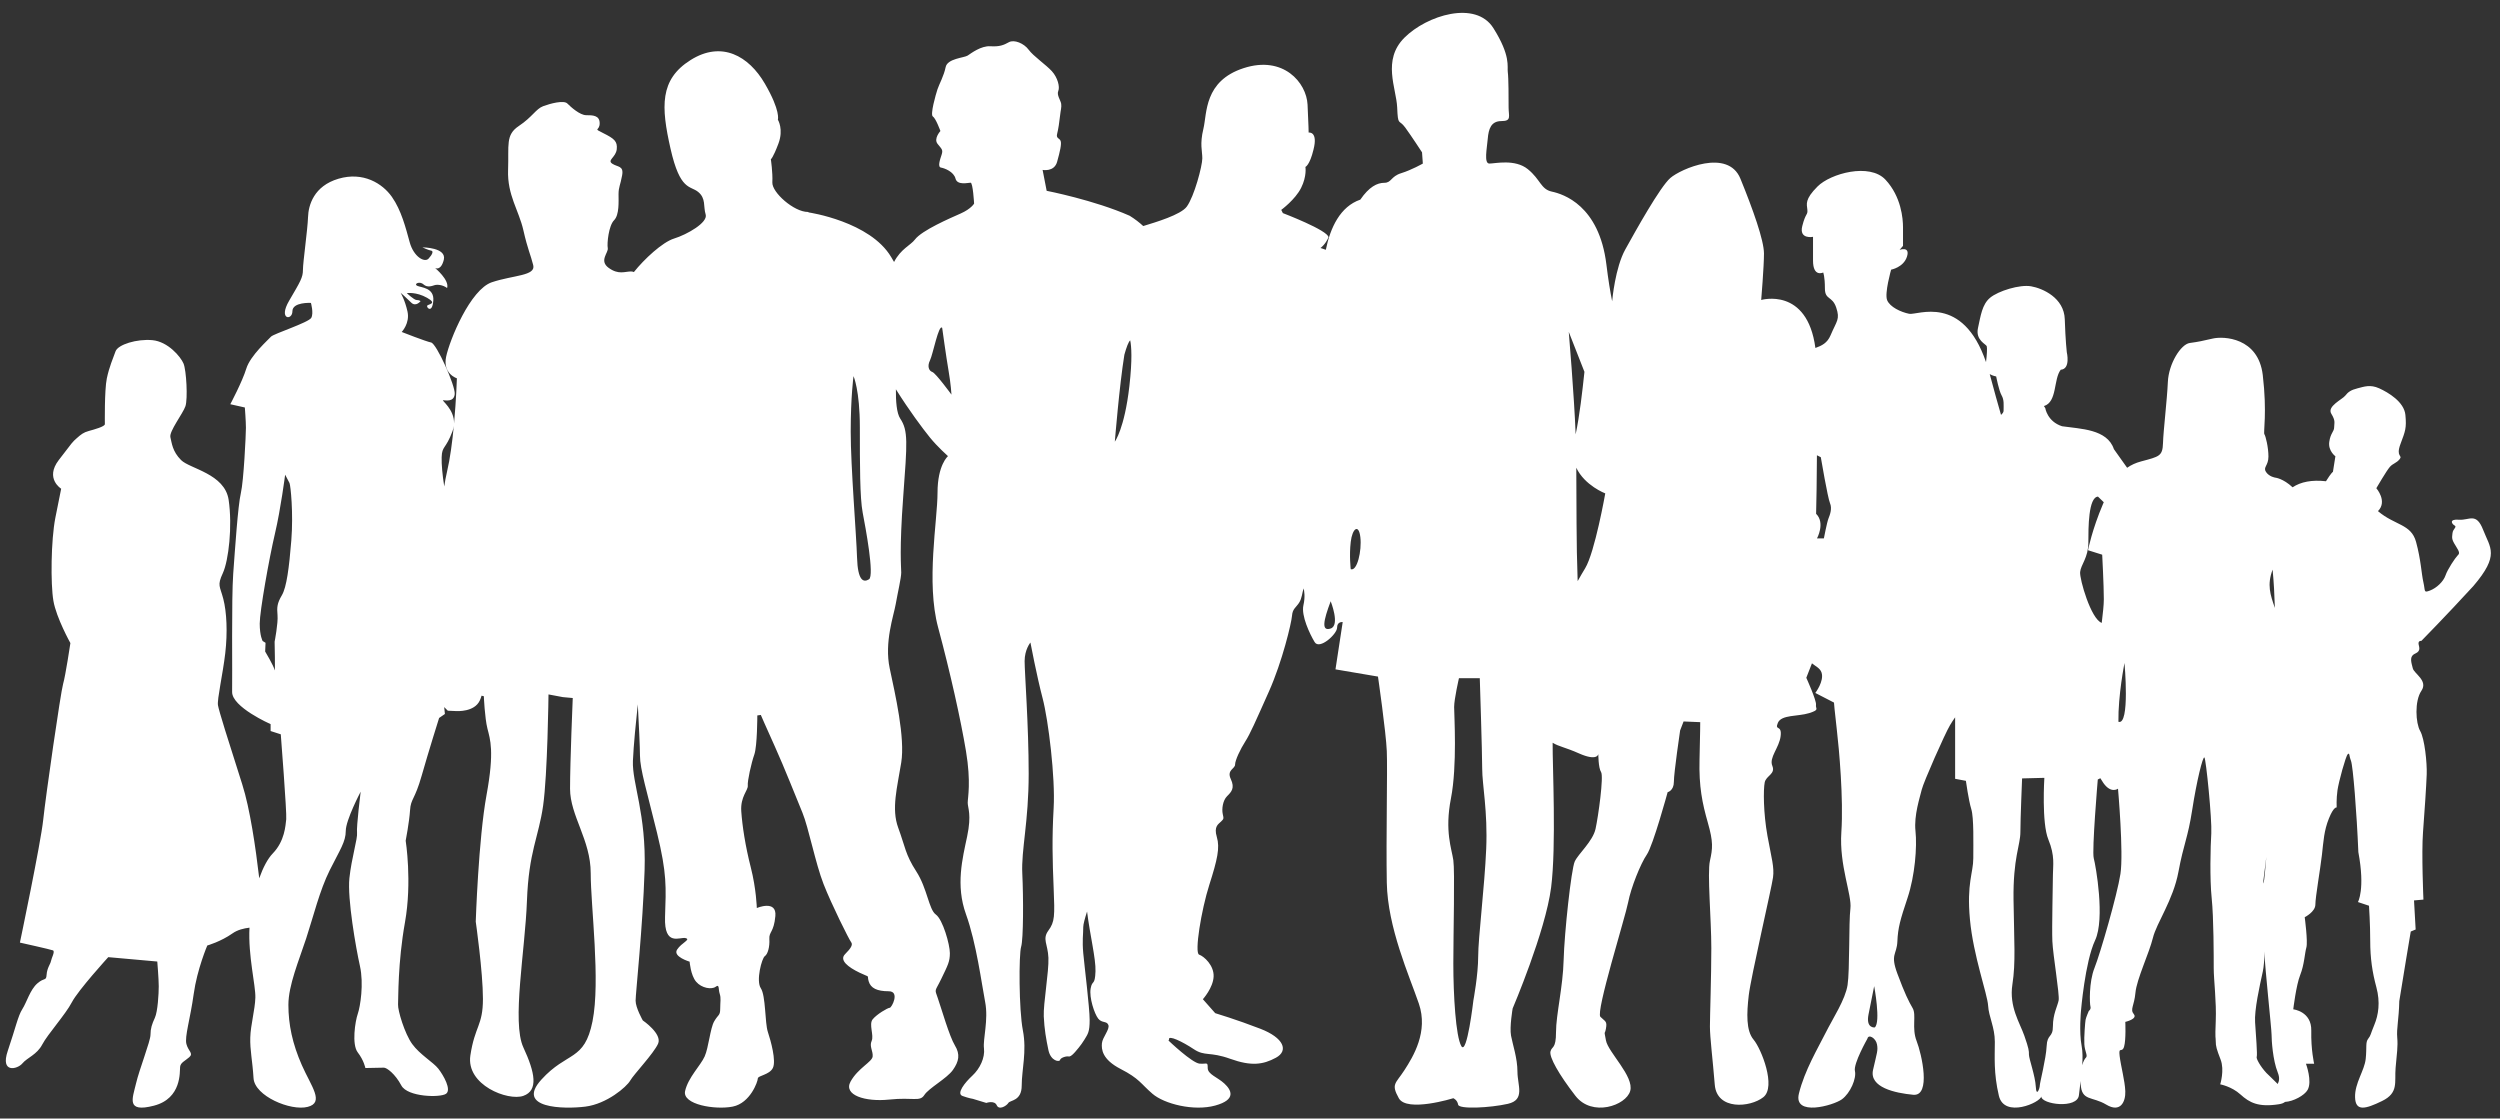<?xml version="1.0" encoding="UTF-8" standalone="no"?><svg xmlns="http://www.w3.org/2000/svg" xmlns:xlink="http://www.w3.org/1999/xlink" fill="#ffffff" height="1152.3" preserveAspectRatio="xMidYMid meet" version="1" viewBox="69.3 32.2 2575.4 1152.3" width="2575.4" zoomAndPan="magnify"><rect x="69.3" y="32.2" width="2575.4" height="1152.3" fill="#333333" stroke="none"/><g id="change1_1"><path d="m2563.7 692.42s25.721-26.141 53.559-56.506c27.403-32.051 17.288-39.214 10.118-57.775-7.17-18.555-14.339-9.696-24.88-10.542-10.547-0.841-7.592 4.218-4.644 5.903 2.955 1.688-1.682 3.379-2.107 8.011-0.419 4.644-1.26 5.908 3.374 13.078 4.644 7.17 3.796 8.016 1.688 10.123-2.117 2.106-10.122 13.916-12.229 20.238-2.107 6.326-9.274 13.075-16.028 15.604-6.744 2.534-4.637 0.846-6.744-8.434-2.104-9.277-2.529-23.193-7.592-41.749-5.062-18.556-21.928-16.871-39.223-31.631 10.122-10.116-1.685-23.61-1.685-23.61s10.547-18.135 13.921-21.931c3.37-3.796 6.748-3.796 10.122-8.011 3.377-4.215-4.218-2.109 0.841-15.606 5.069-13.494 6.329-16.447 5.069-29.937-1.267-13.5-17.724-23.201-26.994-27.416-9.28-4.215-15.602-1.687-22.35 0-6.754 1.69-9.702 3.796-12.658 7.59-2.945 3.796-18.973 10.967-14.336 18.558 4.637 7.59 2.952 9.276 2.952 13.916 0 4.642-3.796 5.905-5.059 15.18-1.27 9.281 6.326 14.762 6.326 14.762l-2.53 16.03s-1.688 0.838-7.173 9.691c-14.62-1.657-26.044 0.659-34.384 6.233-9.769-9.137-17.779-9.945-17.779-9.945s-6.269-0.838-9.61-5.849c-3.341-5.016 2.507-6.271 2.507-15.88s-2.919-21.306-4.175-22.977c-1.253-1.674 2.919-22.144-1.669-60.998-4.594-38.857-40.529-40.11-51.396-37.607-10.857 2.508-14.623 3.344-23.812 4.596-9.191 1.26-21.724 21.315-22.558 40.113-0.837 18.8-4.601 49.715-5.019 63.087-0.415 13.37-3.756 13.784-22.555 18.8-5.53 1.474-10.214 3.621-14.382 6.556-7.971-11.355-13.644-19.204-13.644-19.204-6.929-20.8-34.662-20.8-53.371-23.571-15.253-4.855-17.328-18.714-17.328-18.714l-1.372-2.081c13.858-4.159 9.699-27.723 17.324-37.429 10.392-0.691 6.233-18.025 6.233-18.025s-1.378-11.783-2.081-33.961c-0.69-22.182-22.865-31.885-34.655-33.961-11.78-2.087-33.969 4.845-42.277 11.779-8.321 6.929-9.706 18.714-12.483 31.195-2.767 12.475 8.327 16.63 9.023 18.71 0.567 1.73 0.191 9.165-0.745 16.396-24.161-70.525-70.797-48.093-79.098-49.752-8.746-1.749-19.824-6.998-22.743-13.99-2.912-6.996 4.089-31.484 4.089-31.484s12.826-2.332 16.322-13.413c3.506-11.075-7.585-6.993-7.585-6.993l3.506-4.081v-19.24c0-8.748-1.754-31.479-18.08-48.971-16.325-17.488-56.554-6.415-69.96 6.993-13.413 13.413-11.068 18.078-10.494 23.907 0.587 5.829-1.742 2.912-5.244 16.905-3.499 13.993 11.078 11.081 11.078 11.081s0 6.99 0 24.482 10.488 12.247 10.488 12.247 1.751 4.08 1.751 16.32c0 12.247 7.582 7.58 11.652 19.821 4.093 12.249 0.594 13.411-5.824 28.572-3.413 8.075-9.155 10.687-15.616 13.042-8.45-63.194-55.838-49.45-55.838-49.45s2.863-34.277 2.863-47.844c0-13.574-11.431-45.715-24.29-77.136-12.852-31.425-61.418-10.001-72.133-0.711-10.708 9.282-35.707 54.272-46.409 73.56-10.448 18.789-13.426 51.793-13.574 53.481-1.998-9.948-4.014-22.133-5.92-37.813-7.441-61.108-44.599-72.669-56.158-75.147-11.559-2.473-11.563-12.387-24.778-23.12-13.205-10.735-33.857-5.786-39.632-5.786-5.791 0-2.487-15.688-1.659-25.601 0.828-9.907 3.308-18.16 14.046-18.16 10.731 0 7.424-4.957 7.424-14.043 0-9.084 0-30.554-0.824-36.337-0.828-5.783 3.308-16.511-14.864-45.416-18.165-28.903-68.538-13.212-91.657 9.912-23.122 23.119-8.261 52.024-7.437 71.841 0.828 19.816 1.652 11.562 8.261 20.647 6.606 9.082 17.344 25.597 17.344 25.597l0.821 11.559s-11.559 6.607-22.294 9.912c-10.735 3.303-9.911 9.909-17.341 9.909-7.437 0-15.695 4.129-24.774 17.344-20.626 7.056-30.905 28.737-35.526 51.679-3.248-1.209-5.537-1.848-5.537-1.848s4.977-3.316 8.298-11.063c-0.557-7.189-47.026-24.891-47.026-24.891l-1.659-3.319s14.386-10.508 20.467-22.677c6.088-12.169 4.426-21.577 4.426-21.577s4.426-1.662 8.291-17.702c4.986-19.358-4.973-17.697-4.973-17.697s0-6.085-1.108-28.765c-1.105-22.678-24.893-50.891-65.821-37.615-40.931 13.276-37.62 46.462-41.485 62.505-3.875 16.044-1.111 22.68-1.111 30.424 0 7.745-8.298 39.274-16.041 49.788-6.184 8.39-32.102 16.073-44.836 19.958-3.931-3.654-8.532-7.214-13.937-10.575-36.485-16.147-85.536-25.714-85.536-25.714l-4.182-21.532s11.962 2.393 14.953-8.368c2.994-10.768 4.782-18.546 3.588-21.534-1.194-2.993-4.785-2.394-3.588-7.181 1.194-4.782 2.394-12.557 2.994-18.538 0.594-5.984 1.788-8.972 1.187-12.56-0.594-3.59-4.782-8.974-2.988-13.159 1.801-4.189-0.6-13.756-6.576-20.337-5.982-6.578-19.138-15.547-23.926-22.129-4.785-6.58-14.956-10.765-20.339-7.774-5.376 2.986-9.567 4.784-19.142 4.184-9.564-0.597-19.731 7.178-23.323 9.571-3.585 2.393-20.929 2.989-22.726 11.958-1.794 8.977-6.58 17.347-8.377 22.731-1.788 5.382-7.777 26.316-4.782 28.114 2.994 1.794 7.777 14.953 7.777 14.953s-7.179 7.773-2.994 13.156c4.192 5.384 5.986 5.981 4.192 11.365-1.797 5.384-4.192 12.557-0.597 13.156 3.585 0.6 13.152 4.19 14.953 11.367 1.791 7.179 13.156 4.188 15.547 4.188 2.394 0 3.592 21.532 3.592 21.532s-2.991 5.382-13.762 10.166c-10.758 4.784-40.07 17.346-47.244 26.918-4.337 5.777-14.557 9.61-21.45 23.059-0.983-1.678-1.966-3.354-2.949-5.016-21.704-36.677-84.721-45.975-84.721-45.975l-1.042-0.524c-14.465 0-37.191-20.146-36.673-30.478 0.518-10.333-1.55-23.764-1.55-23.764s2.068-1.032 7.75-16.01c5.679-14.986-0.521-24.804-0.521-24.804s3.1-8.781-13.429-37.19c-16.533-28.414-44.427-44.427-76.457-24.275-32.02 20.139-30.473 48.04-20.665 91.429 9.818 43.393 20.148 37.711 28.409 44.427 8.271 6.713 5.174 14.981 7.757 23.244 2.576 8.271-19.115 20.667-32.544 24.803-11.945 3.674-30.806 21.222-41.386 34.513-0.956-0.379-1.913-0.62-2.869-0.62-6.471 0-12.948 3.702-23.125-3.7-10.181-7.404 0-15.727-0.927-20.348-0.923-4.632 0.927-23.13 6.477-28.684 5.551-5.547 4.627-19.423 4.627-26.821 0-7.402 1.854-9.256 3.694-19.435 1.85-10.172-4.624-8.326-10.168-12.023-5.554-3.693 3.691-6.479 4.624-14.803 0.92-8.327-2.777-11.103-13.878-16.655-11.101-5.546-3.707-1.852-3.707-10.176 0-8.323-7.394-8.323-13.872-8.323-6.474 0-15.726-8.322-19.426-12.026-3.7-3.7-17.575 0-24.984 2.777-7.394 2.775-11.096 11.099-24.974 20.352-13.878 9.249-10.174 19.43-11.101 45.329-0.927 25.906 11.101 41.628 15.726 61.985 4.622 20.348 7.401 24.979 10.179 36.075 2.775 11.101-20.358 10.178-42.557 17.578-22.202 7.401-43.484 59.207-47.181 76.79-3.703 17.576 11.1 22.195 11.1 22.195s-0.657 21.645-2.945 46.577c0.476-14.654-13.185-23.993-11.266-23.993 2.252 0 11.233 2.239 11.978-6.365 0.747-8.603-18.711-51.996-24.319-53.119-5.607-1.125-30.295-10.846-30.295-10.846s8.601-8.98 5.978-20.948c-2.615-11.97-7.101-19.452-7.101-19.452s5.976 5.231 10.844 10.094c4.863 4.863 9.729-1.489 9.729-1.489s-1.502-1.123-4.117-1.123c-2.622 0-10.092-7.109-10.092-7.109s9.716-1.496 20.939 4.858c11.23 6.362 0.75 6.362 0 8.233-0.745 1.865 5.239 8.23 6.364-5.239 1.119-13.467-12.348-13.464-16.457-15.336-4.124-1.872 2.239-5.237 6.355-1.497 4.116 3.74 8.977 1.497 11.594 0.749 2.625-0.749 8.232-0.374 12.727 2.991 2.612-8.227-12.349-20.576-12.349-20.576s5.982 3.374 8.977-8.601c2.994-12.717-22.073-12.717-22.073-12.717s6.363 2.991 8.979 3.365c2.623 0.375 1.497 3.743-2.616 8.227-4.122 4.495-15.34-1.87-19.448-16.833-4.119-14.958-8.616-32.919-18.334-46.757-9.727-13.843-29.558-26.186-54.998-18.703-25.431 7.478-31.042 27.306-31.408 39.651-0.383 12.343-5.244 46.386-5.244 54.24 0 7.856-2.622 11.966-14.218 31.796s3.372 20.578 3.372 10.849c0-9.724 19.079-8.605 19.079-8.605s2.988 10.474 0.369 15.339c-2.615 4.865-38.896 16.457-41.52 19.45-2.617 2.993-21.318 19.455-25.439 32.924-4.114 13.459-16.465 36.66-16.465 36.66l14.974 3.366s1.116 14.211 1.116 20.944c0 6.735-2.246 54.62-5.239 67.335-2.99 12.719-5.983 57.612-7.853 83.048-1.875 25.44-0.747 105.86-1.123 121.58-0.373 15.71 39.65 33.29 39.65 33.29v7.11l10.479 3.371s6.354 81.169 5.607 87.535c-0.745 6.362-1.496 22.438-13.842 35.165-5.265 5.42-10.046 14.605-13.952 25.599-3.74-32.024-9.579-71.889-17.522-96.767-15.001-47.006-24.002-75.51-25-81.51-0.996-5.999 4.998-32.003 7.506-53.506 2.493-21.506 1.496-42.504-2.01-56.01-3.493-13.5-6.492-13.5-0.498-26.504 6.007-12.999 10.004-48.503 6.005-75.509-4-27.002-40.006-32.007-49.006-41.007-8.997-9.003-9.5-17.504-11.002-23.503-1.497-6.002 12.999-24.507 15.504-32.003 2.503-7.501 0.998-37.008-2.007-44.008-2.994-7.001-15.998-22.5-31.999-24.004-16-1.497-35.507 4.5-38.006 11.503-2.501 7.003-6.502 16.004-9.003 28.006-2.5 12.003-1.997 47.003-1.997 47.003 0.003 2.49-11.005 5.512-16.503 7.012-5.508 1.502-8.004 3.504-12.501 7.5-4.505 4.002-4 3.502-18.508 22.508-14.496 19 2.503 29.497 2.503 29.497s-1.501 7-6.006 30.006c-4.497 23.004-4.995 68.012-1.992 85.511 3 17.506 17.501 43.504 17.501 43.504s-5.003 33.506-7.501 42.013c-2.501 8.499-18 116.01-20.5 140.02-2.498 24-24.009 126.51-24.009 126.51s31.507 6.995 34.012 8.001c2.493 1.003-1.506 7.991-2.003 11.002-0.498 2.998-3.999 6.998-4.503 13.994-0.498 7.008-1.997 2.516-9.502 9.013-7.503 6.494-10.999 19.497-15.505 26.506-4.497 6.998-6.998 19.494-14.997 42.992-8.001 23.508 10.003 19.003 14.997 13.007 5.003-6.006 15.009-9.007 20.508-19.518 5.496-10.491 24.001-30.994 30.496-43.497 6.509-12.506 37.516-46.508 37.516-46.508l50.5 4.508s1.501 17.997 1.501 25.493c0 7.503-0.998 26.008-4.002 32.511-2.993 6.494-4.497 10.999-4.497 17.496 0 6.5-11.505 35.509-14.999 50.508-3.501 15.009-10.502 30.008 18.498 22.502 29.005-7.493 26.502-35.502 27.004-40.004 0.503-4.502 5.001-5.995 9.5-9.999 4.498-3.997-0.995-5.999-2.998-13.502-1.997-7.503 4-26.004 7.496-51.504 3.509-25.513 14.007-50.007 14.007-50.007s14.003-4.007 26.003-12.503c5.044-3.572 11.581-5.188 17.474-5.877-1.552 28.801 6.408 59.495 6.045 72.021-0.383 12.72-4.866 28.059-5.24 41.155-0.374 13.093 2.238 23.564 3.364 41.894 1.118 18.326 38.154 34.038 55.74 29.553 17.58-4.485 3.739-20.952-5.986-43.022-9.724-22.074-13.846-41.884-13.846-62.091 0-20.203 10.855-45.64 18.333-68.459 7.478-22.815 13.84-49.389 24.314-70.332 10.476-20.944 16.455-29.177 16.455-40.4 0-11.226 15.347-40.404 15.347-40.404s-4.494 36.286-3.74 42.27c0.737 5.992-5.625 25.81-7.863 46.765-2.242 20.945 6.731 72.199 10.847 90.526 4.116 18.33 0.374 41.904-2.248 49.377-2.617 7.49-6.362 31.423 0 39.652 6.364 8.235 7.856 16.091 7.856 16.091s16.084-0.379 19.079-0.379c3.003 0 11.602 6.359 17.958 18.337 6.362 11.965 40.023 12.714 46.013 8.607 5.986-4.116-2.617-19.085-7.851-25.82-5.244-6.731-19.084-14.587-26.934-25.434-7.861-10.85-14.969-34.79-14.6-40.776 0.378-5.986-0.369-42.64 7.114-84.54 7.486-41.897 0.742-84.171 0.742-84.171s3.756-19.445 4.502-31.415c0.745-11.973 4.861-10.474 11.962-35.54 7.117-25.061 17.966-59.477 17.966-59.477l5.974-4.117-0.736-7.106 3.733 3.738s7.481 0.378 8.606 0.378c1.121 0 18.701 1.12 24.314-10.845 0.741-1.58 1.341-3.255 1.837-4.997 1.476 0.349 2.345 0.551 2.345 0.551s0.925 22.195 3.699 33.299c2.775 11.101 7.404 23.126-0.92 68.456-8.329 45.331-11.108 130.45-11.108 130.45s7.404 51.801 7.404 79.56c0 27.752-8.327 27.752-12.951 58.282-4.625 30.529 38.853 47.174 54.58 41.627 15.727-5.551 12.021-24.056 0-49.954-12.024-25.902 1.85-99.912 3.702-150.8 1.854-50.882 12.025-65.682 16.646-98.062 4.632-32.378 5.56-114.72 5.56-114.72l14.796 2.775 10.179 0.932s-2.777 65.68-2.777 93.434c0 27.756 21.278 52.731 21.278 86.956 0 34.231 10.174 111.02 1.85 152.65-8.327 41.624-25.904 30.53-52.731 60.129-26.832 29.609 23.127 30.536 45.327 27.756 22.202-2.777 42.56-20.355 46.257-26.829 3.7-6.474 24.052-27.749 28.679-37.93 4.633-10.164-15.722-24.049-15.722-24.049s-7.407-12.954-7.407-20.362c0-7.391 7.407-75.853 9.251-134.14 1.847-58.283-12.951-89.736-12.025-112.87 0.62-15.535 3.328-42.328 5.039-58.252 1.032 19.623 2.23 44.102 2.23 52.779 0 13.947 7.229 37.194 17.565 79.557 10.332 42.359 9.3 55.793 8.261 86.793-1.032 30.991 15.5 20.144 21.186 21.694 5.682 1.547-4.136 4.64-8.783 11.879-4.647 7.232 12.922 12.4 12.922 12.4s1.026 13.95 6.705 20.655c5.689 6.724 16.022 8.278 20.157 5.181 4.119-3.103 2.576 2.582 4.126 7.216 1.543 4.657 0.514 8.278 0.514 15.504 0 7.232-2.064 5.686-6.194 12.928-4.136 7.219-5.682 26.849-9.818 36.149-4.129 9.294-17.044 21.701-20.147 35.648-3.1 13.94 30.994 19.623 49.074 16.012 18.086-3.621 25.83-25.833 25.83-28.923 0-3.107 11.886-3.621 15.504-10.85 3.615-7.236-2.068-27.904-5.171-37.198-3.097-9.304-2.071-37.191-7.226-44.941-5.174-7.747 1.032-30.998 4.129-33.065 3.1-2.065 5.162-9.815 4.65-17.565-0.515-7.75 4.65-6.715 6.2-23.759 1.554-17.057-19.115-8.268-19.115-8.268s-0.515-19.628-6.2-41.844c-5.679-22.217-8.783-42.875-9.815-57.863-1.032-14.98 7.232-21.696 6.715-26.344-0.515-4.655 3.615-23.247 6.721-32.03 3.097-8.779 3.097-40.293 3.097-40.293l3.618-0.515s4.644 10.847 14.465 32.544c9.812 21.701 22.212 53.211 28.412 68.192 6.194 14.976 13.429 52.176 21.694 73.355 8.261 21.18 26.348 57.342 28.415 59.934 2.064 2.579 0 6.187-6.197 12.39-6.203 6.2 3.1 13.433 14.979 19.118 11.883 5.676 7.236 1.543 9.3 8.773 2.065 7.239 8.783 10.342 20.662 10.342 11.883 0 3.1 17.037 1.036 17.037-2.071 0-13.436 6.721-17.565 11.886-4.133 5.168 1.547 16.536-1.039 22.209-2.579 5.692 1.556 10.342 1.039 16.018-0.518 5.682-14.989 11.886-22.73 25.826-7.753 13.954 14.982 21.183 39.774 18.6 24.797-2.589 31.508 2.582 36.162-4.647 4.653-7.239 23.247-17.044 29.447-25.826 6.2-8.78 7.744-16.022 2.064-25.312-5.682-9.31-13.95-38.233-17.565-48.572-3.615-10.322-3.094-6.194 3.615-20.144 6.718-13.951 8.782-17.565 8.782-26.348s-7.232-34.612-14.458-39.77c-7.242-5.171-8.783-26.867-20.15-44.429-11.368-17.572-11.368-25.32-18.6-44.946-7.226-19.628-1.029-41.327 3.1-67.155 4.132-25.83-6.197-70.267-11.876-97.129-5.686-26.86 4.129-54.24 6.197-66.119 2.061-11.884 5.679-26.862 5.679-32.549 0-5.681-2.065-22.726 2.071-78.52 4.133-55.787 5.165-67.674-3.1-80.068-3.73-5.591-4.617-18.124-4.472-30.196 0.145 0.239 0.281 0.477 0.432 0.716 13.159 20.934 26.915 39.476 34.685 49.044 7.777 9.569 18.548 19.138 18.548 19.138s-10.771 8.972-10.771 37.676c0 28.717-11.962 92.11 0.604 138.77 12.562 46.654 23.32 95.103 28.709 127.4 5.382 32.299 1.791 47.844 1.791 53.226 0 5.382 4.188 11.968-0.594 34.7-4.792 22.723-11.958 50.233-1.197 80.137 10.771 29.906 16.15 71.77 19.738 90.315 3.592 18.541-2.397 38.28-1.204 47.85 1.204 9.571-4.185 20.932-11.958 28.109-7.773 7.18-16.744 18.551-10.171 20.939 6.589 2.394 10.771 2.985 10.771 2.985l13.756 4.185s8.373-2.985 10.768 2.401c2.398 5.386 10.168 0.593 11.965-2.401 1.788-2.985 13.749-1.781 13.749-17.928 0-16.156 5.389-35.295 1.194-56.827-4.182-21.532-4.182-78.34-1.791-86.12 2.391-7.777 2.391-50.842 1.201-75.375-1.201-24.516 6.576-53.226 6.576-102.87 0-49.646-4.185-104.07-4.185-116.03 0-11.958 5.979-19.14 5.979-19.14s6.583 34.69 12.562 57.421c5.976 22.728 13.152 81.936 11.362 113.04-1.791 31.102-1.194 53.83 0 82.542 1.197 28.712 1.197 34.695-5.386 43.662-6.576 8.974-0.587 13.759 0 28.102 0.6 14.356-5.379 47.257-4.789 60.412 0.603 13.165 2.401 23.33 4.789 34.701 2.391 11.352 11.372 12.545 11.968 10.158 0.597-2.388 6.573-4.188 8.971-3.581 2.391 0.593 7.173-5.379 7.173-5.379s5.386-5.989 8.974-11.965c3.588-5.982 5.386-7.773 5.386-20.338 0-12.562-5.386-55.627-6.586-68.782-1.19-13.162 0-19.138 0-26.905 0-2.82 1.656-8.947 3.928-15.966 2.968 24.194 9.132 48.556 8.674 61.583-0.561 15.477-3.321 8.291-4.987 17.69-1.655 9.402 3.875 26.007 7.744 30.984 3.875 4.973 8.848 2.21 10.511 6.632 1.665 4.426-6.082 12.724-6.635 18.805-0.558 6.091 0 16.605 19.362 26.555 19.356 9.96 20.464 14.933 32.64 25.444 12.163 10.511 42.59 18.257 64.709 12.169 22.13-6.082 16.596-16.045 9.409-22.68-7.193-6.649-17.153-9.413-17.153-16.048 0-6.632-0.554-3.865-8.294-4.423-7.744-0.544-32.079-23.778-32.079-23.778l0.544-1.115c-1.102-4.98 13.835 2.21 25.454 9.953 11.609 7.747 16.035 2.213 37.613 9.956 21.572 7.753 33.738 6.085 47.016-1.105 13.274-7.183 8.298-20.467-16.041-29.866-24.339-9.416-46.468-16.048-46.468-16.048l-12.72-14.376s10.511-11.619 11.065-23.241c0.557-11.612-9.956-21.014-14.94-22.684-4.977-1.649 2.219-45.901 10.511-71.902 8.294-25.995 11.068-38.167 7.75-49.226-3.321-11.061 1.662-13.281 4.423-16.041 2.767-2.762 2.767-2.765 1.659-7.745-1.105-4.973 0-13.832 4.422-18.256 4.426-4.416 8.298-8.301 3.879-17.7-4.429-9.404 4.419-10.511 4.419-14.936 0-4.424 5.534-16.038 10.511-23.782 4.98-7.744 10.514-20.466 24.342-51.447 13.835-30.978 23.231-70.806 23.785-77.992 0.554-7.198 3.872-8.299 7.19-13.278 3.179-4.769 3.327-11.038 4.792-14.964 0.541 2.137 1.794 8.608-0.224 17.347-2.477 10.728 6.606 29.723 11.569 37.979 4.95 8.263 23.112-8.257 23.112-14.862 0-6.606 5.785-5.778 5.785-5.778l-7.44 48.716 43.777 7.435s8.251 56.979 9.086 76.8c0.821 19.814-0.835 89.182 0 135.43 0.821 46.247 23.122 95.793 33.026 124.69 9.91 28.903-5.785 54.506-14.867 68.539-9.079 14.046-14.033 14.046-5.771 28.91 8.255 14.867 56.148 0 56.148 0s4.125 1.653 4.954 6.606c0.824 4.96 33.029 3.298 51.194-0.821 18.172-4.132 9.917-18.99 9.917-33.039 0-14.026-4.947-28.076-6.609-37.155-1.652-9.092 1.662-28.082 1.662-28.082s33.857-79.276 39.628-124.69c5.438-42.786 1.365-125.12 1.56-149.02 6.777 4.103 12.846 4.614 27.05 10.929 19.286 8.565 20.005 0.714 20.005 0.714s0 14.282 2.85 18.57c2.862 4.282-2.856 45.71-5.715 58.562-2.856 12.857-17.855 25.714-21.42 33.568-3.578 7.854-10.722 73.561-11.434 101.41-0.709 27.865-7.856 56.428-7.856 74.29 0 17.849-4.287 14.277-5.712 19.986-1.428 5.719 8.568 23.571 25.717 45.713 17.133 22.139 52.121 10.003 56.412-4.996 4.287-15.012-22.855-39.998-24.989-52.151-2.14-12.13-1.438-4.274 0-12.13 1.421-7.862-0.716-7.144-5.715-12.143-5.003-4.996 25.714-102.84 28.567-117.84 2.853-14.997 12.852-39.993 19.276-49.28 6.428-9.287 21.43-64.281 21.43-64.281s6.428-1.428 6.428-10.708c0-9.289 6.428-52.852 6.428-52.852l3.575-9.287 17.143 0.714s0 10.712-0.719 38.563c-0.712 27.853 2.856 44.992 8.568 64.998 5.715 19.996 5.003 26.42 2.147 39.279-2.863 12.854 1.435 59.996 1.435 89.992 0 29.995-1.435 69.274-1.435 80.701 0 11.417 2.856 33.557 4.993 59.99 2.15 26.427 36.433 23.564 49.997 12.849 13.561-10.715-2.144-49.987-10.003-59.281-7.849-9.284-7.144-27.126-4.993-45.703 2.14-18.561 23.567-110.69 25.002-121.41 1.421-10.71-1.435-19.286-5.725-42.852-4.281-23.567-4.281-47.85-2.85-54.993 1.421-7.138 11.418-8.565 7.853-17.141-3.572-8.568 7.14-18.561 8.578-30.711 1.421-12.141-6.434-5-2.859-13.569 3.568-8.565 20.704-6.423 32.132-9.996 11.421-3.572 6.425-4.289 7.14-8.575 0.722-4.28-9.989-27.846-9.989-27.846l5.824-14.902c3.615 3.013 8.321 4.868 9.884 9.541 2.909 8.746-6.421 20.985-6.421 20.985l19.24 9.914s0.577 8.162 2.916 27.985c2.329 19.822 6.995 71.127 4.663 105.52-2.329 34.398 11.071 64.71 9.323 78.709-1.754 13.99-0.584 63.545-2.909 78.706-2.335 15.154-15.167 34.391-22.743 49.556-7.579 15.158-21.572 38.474-27.403 62.374-5.827 23.917 35.558 12.246 44.311 5.837 8.743-6.415 15.158-21.575 13.413-29.154-1.754-7.582 12.822-33.227 12.822-33.227 1.158-5.25 8.753-0.58 9.914 5.827 1.178 6.418 0 8.166-4.073 26.236-4.093 18.08 22.733 23.904 41.393 25.655 18.65 1.748 8.733-41.974 3.489-55.386-5.244-13.4 0-26.816-4.073-33.824-4.08-6.988-8.169-15.147-15.744-35.555-7.579-20.401-0.584-19.24 0-33.227 0.577-13.993 2.909-22.152 10.494-44.892 7.576-22.733 9.911-52.476 8.156-68.799-1.748-16.327 4.667-34.976 6.411-42.562 1.758-7.579 23.904-57.716 29.154-66.461 1.609-2.68 3.437-5.577 5.267-8.108 0 0.543 0.007 1.09 0.007 1.631v61.694l11.091 2.075s2.774 20.103 5.55 29.113c2.767 9.011 2.071 35.352 2.071 50.601 0 15.251-6.932 25.646-3.456 63.078 3.456 37.432 18.023 76.942 18.716 88.722 0.689 11.787 6.929 22.182 6.929 37.435s-1.385 31.878 4.162 55.446c5.544 23.571 42.979 6.936 43.668 0.699 0 8.311 37.428 13.166 38.817-1.385 0.409-4.337 1.065-9.317 1.712-14.514 0.017 0.983 0.046 1.992 0.096 3.047 0.835 17.971 11.695 12.539 26.321 21.308 14.62 8.779 20.048-2.925 19.633-13.779-0.415-10.864-4.594-25.906-5.847-36.35-1.253-10.454 2.507-2.51 4.597-9.61 2.091-7.101 1.25-25.487 1.25-25.487s12.948-2.932 8.779-7.941c-4.179-5.023 0.415-8.36 1.669-22.149 1.253-13.779 14.208-40.941 17.967-56.395 3.756-15.461 20.879-38.865 26.318-68.105 5.438-29.25 9.604-34.257 14.201-63.919 4.594-29.658 10.864-55.15 12.549-53.899 1.662 1.25 7.928 64.344 7.097 78.129-0.844 13.789-1.679 46.8 0.406 66.856 2.097 20.045 2.097 60.57 2.097 72.272 0 11.694 2.922 34.674 2.088 54.311-0.831 19.636 0 15.883 0 20.889 0 5.016 0.835 7.938 5.013 18.808 4.182 10.864-0.409 25.483-0.409 25.483s11.691 2.087 20.883 10.441c9.198 8.36 18.386 13.38 39.694 10.032 2.932-0.462 4.904-1.286 6.151-2.371 8.552-0.439 20.015-6.632 23.274-12.334 5.069-8.855-1.679-26.991-1.679-26.991h8.426s-3.37-14.343-2.948-34.164c0.419-19.821-18.558-21.918-18.558-21.918s2.951-24.883 7.176-35.423c4.215-10.55 4.63-22.357 6.322-28.254 1.688-5.91-1.692-31.212-1.692-31.212s10.969-5.484 10.969-13.063c0-7.593 5.056-36.271 6.744-51.028 1.688-14.77 2.111-24.887 7.17-37.541 5.059-12.646 8.011-11.381 8.011-11.381s-0.422-8.858 0.844-17.712c1.267-8.855 8.433-35.004 10.537-37.114 2.111-2.106 1.266 1.27 3.38 6.749 2.104 5.483 5.903 53.135 7.588 94.036 7.173 38.383-0.422 51.453-0.422 51.453l11.388 3.793s1.263 18.558 1.263 36.268c0 17.72 2.108 32.05 6.322 47.656 4.218 15.602 2.114 28.676-2.104 38.797-4.218 10.121-3.374 10.537-6.332 14.34-2.952 3.793-1.257 8.436-2.526 20.668-1.267 12.222-11.381 24.873-10.966 39.635 0.422 14.762 10.54 12.232 27.835 3.792 17.298-8.43 12.651-19.395 13.918-34.153 1.263-14.762 2.533-21.935 1.688-31.212-0.844-9.268 1.692-18.551 2.111-37.524 2.949-18.98 11.81-71.698 11.81-71.698l5.046-2.101-1.682-29.942 9.7-0.851s-2.104-47.65-0.425-69.58c1.688-21.931 3.373-47.652 3.803-59.459 0.419-11.814-2.114-36.692-6.754-44.707-4.634-8.011-5.904-30.78 1.273-41.319 7.167-10.547-7.592-17.718-8.858-23.196-1.263-5.483-4.215-12.23 2.529-15.179 6.748-2.955 3.374-7.597 3.374-10.549-3e-4 -2.951 2.955-2.534 2.955-2.534zm-2194.3-103.52c-2.241 28.057-4.856 48.258-9.719 56.484-4.861 8.23-5.242 12.349-4.487 20.578 0.742 8.227-2.996 27.307-2.996 27.307s0.745 33.295 0 29.18c-0.747-4.116-9.734-19.084-9.734-19.084l0.386-8.979-3.001-1.867s-2.988-5.236-2.988-17.956c0-12.72 9.729-67.335 15.71-92.768 5.991-25.439 10.471-60.602 10.471-60.602s3.367 6.357 4.497 8.601c1.118 2.246 4.111 31.047 1.862 59.105zm154.88-85.663c0.375-11.973 4.111-7.854 11.22-26.934 0.676-1.817 1.052-3.555 1.294-5.252-1.548 16.234-3.789 33.575-6.99 47.092-1.255 5.301-2.165 10.332-2.856 15.23-1.862-11.713-2.897-22.815-2.668-30.135zm440.22 125.74c-5.788 3.621-11.582 1.443-12.305-22.453-0.729-23.898-6.527-93.425-6.527-129.63 0-36.217 2.902-57.218 2.902-57.218s6.517 14.485 6.517 52.87 0 72.427 2.899 87.634c2.896 15.21 12.311 65.179 6.514 68.802zm65.234-213.58c-3.588-1.194-5.386-5.981-2.397-11.96 2.994-5.981 8.98-37.683 12.565-33.494 0 0 4.185 30.501 6.583 44.26 2.391 13.754 2.988 24.519 2.988 24.519s-16.147-22.131-19.739-23.325zm203.01 14.61c-5 43.85-14.992 57.172-14.992 57.172s4.65-57.714 9.835-89.548c2.183-7.847 4.307-13.454 6.019-14.808 1.217 5.966 2.318 19.244-0.861 47.184zm207.38 249.65c-9.911 3.308-7.434-8.255 0-28.071 0 0 9.904 24.771 0 28.071zm20.642-61.108s-1.649-14.033 0-28.071c1.652-14.043 8.255-18.998 9.911-4.955 1.649 14.033-3.305 35.509-9.911 33.026zm139.56 288.21c-1.649 38.807-8.255 91.664-8.255 110.65 0 18.996-4.95 45.426-4.95 45.426s-6.616 56.969-12.397 47.062c-5.774-9.904-8.258-52.85-8.258-85.048 0-32.214 1.659-94.978 0-106.53-1.649-11.566-9.076-29.736-2.47-63.59 6.602-33.862 3.298-85.884 3.298-94.144 0-8.253 4.957-29.721 4.957-29.721h21.466s2.487 76.8 2.487 93.314c2e-4 16.515 5.772 43.766 4.123 82.578zm101.2-491.49c-2.226 20.916-4.95 44.898-9.05 64.399-1.576-40.793-7.091-105.55-7.091-105.55s7.774 19.86 16.14 41.147zm0.732 202.35c-2.272 3.735-4.924 8.237-7.701 13.232-0.03-0.795-0.056-1.588-0.086-2.383-1.349-34.881-1.048-78.487-1.339-114.43 8.684 18.406 29.847 26.443 29.847 26.443s-10.725 60.704-20.721 77.136zm252.24-67.059c2.372 5.526 0 11.845-1.58 15.792-1.573 3.941-4.736 20.52-4.736 20.52h-7.101s8.687-15.792-0.788-25.256c-0.04-0.04-0.069-0.076-0.109-0.114 0.366-14.003 0.706-33.211 0.844-60.302l4.001 2.002s7.1 41.836 9.468 47.357zm171.19-130.54s2.78 14.554 5.547 19.408c2.774 4.855 2.078 9.699 2.078 15.943 0 1.387-1.032 2.808-2.645 4.22-3.103-10.717-6.913-24.308-11.638-42 3.103 1.822 6.659 2.429 6.659 2.429zm-125.1 670.62s-9.327 1.167-6.415-13.41c2.909-14.57 5.827-29.151 5.827-29.151s7.002 37.32 0.587 42.56zm189.43-27.798c-1.174 5.88-5.887 14.122-5.887 26.47 0 12.341-5.873 7.641-6.464 20.586-0.587 12.928-7.058 37.63-7.058 40.575 0 2.939-3.522 12.348-4.112 1.171-0.59-11.174-7.058-28.818-7.058-32.927 0-4.113 0-5.88-4.706-19.412-4.699-13.522-15.876-29.992-12.348-52.919 3.526-22.934 1.768-43.516 1.171-87.032-0.581-43.522 7.068-56.451 7.068-69.974 0-13.531 1.758-55.284 1.758-55.284l22.934-0.587s-2.942 46.454 4.116 63.512c7.058 17.054 4.699 27.043 4.699 36.459 0 9.408-1.17 54.097-0.577 68.215 0.577 14.119 7.644 55.274 6.464 61.148zm22.133-441.24c0.702-7.78 8.489-14.859 8.489-30.419 0-15.562 0-46.691 9.907-47.397 0 0 2.325 2.228 5.976 5.801-0.267 0.609-0.527 1.187-0.794 1.812-11.276 26.32-15.458 47.626-15.458 47.626l14.626 4.597s1.672 31.756 1.672 45.959c0 6.118-1.009 14.491-2.157 24.303-11.187-3.971-22.901-45.186-22.261-52.283zm41.548 310.83c-3.341 21.727-20.889 82.31-26.74 96.93-5.847 14.623-5.013 36.769-4.175 39.688 0.838 2.922-1.672 4.594-1.672 4.594s-2.928 6.678-3.344 9.195c-0.422 2.51-1.675 17.542-1.257 25.061 0.422 7.532 3.76 11.708 1.672 13.792-1.059 1.059-2.648 3.41-3.852 7.793 0.475-7.104 0.488-13.987-0.617-19.771-2.764-14.56-0.683-36.044-0.683-36.044s4.152-50.601 14.551-72.783c10.405-22.186 0.692-76.945-1.385-84.568-2.071-7.623 4.152-81.102 4.152-81.102l2.645-1.323c0.986 1.717 2.041 3.366 3.156 4.949 7.938 11.276 15.039 5.849 15.039 5.849s5.847 66.009 2.51 87.739zm-2.088-156.68c-0.416-27.155 6.263-60.587 6.263-60.587s5.86 64.76-6.263 60.587zm158.84-156.75c1.233 12.72 1.946 26.361 2.335 39.492-4.782-13.825-8.219-23.793-2.335-39.492zm-6.474 295.99c-0.947 11.442-1.843 21.048-2.187 23.275-0.33 2.157-0.673 3.323-1.21 4.137 0.053-0.498 0.109-1.029 0.181-1.626 0.488-4.045 1.665-13.99 3.216-25.787zm0.125 222.57c-6.263-6.691-10.864-15.039-10.023-16.711 0.835-1.675-0.841-22.987-1.672-35.519-0.838-12.529 4.594-37.185 7.938-52.22 1.088-4.901 1.593-12.391 1.791-20.817 0.046 1.227 0.072 2.299 0.072 3.15 0 10.537 7.173 76.744 7.173 82.647 0 5.907 1.26 26.15 6.319 38.801 2.368 5.926 1.405 9.073 0.017 12.004-4.495-4.7-9.406-8.98-11.615-11.335z" fill="inherit"/></g></svg>